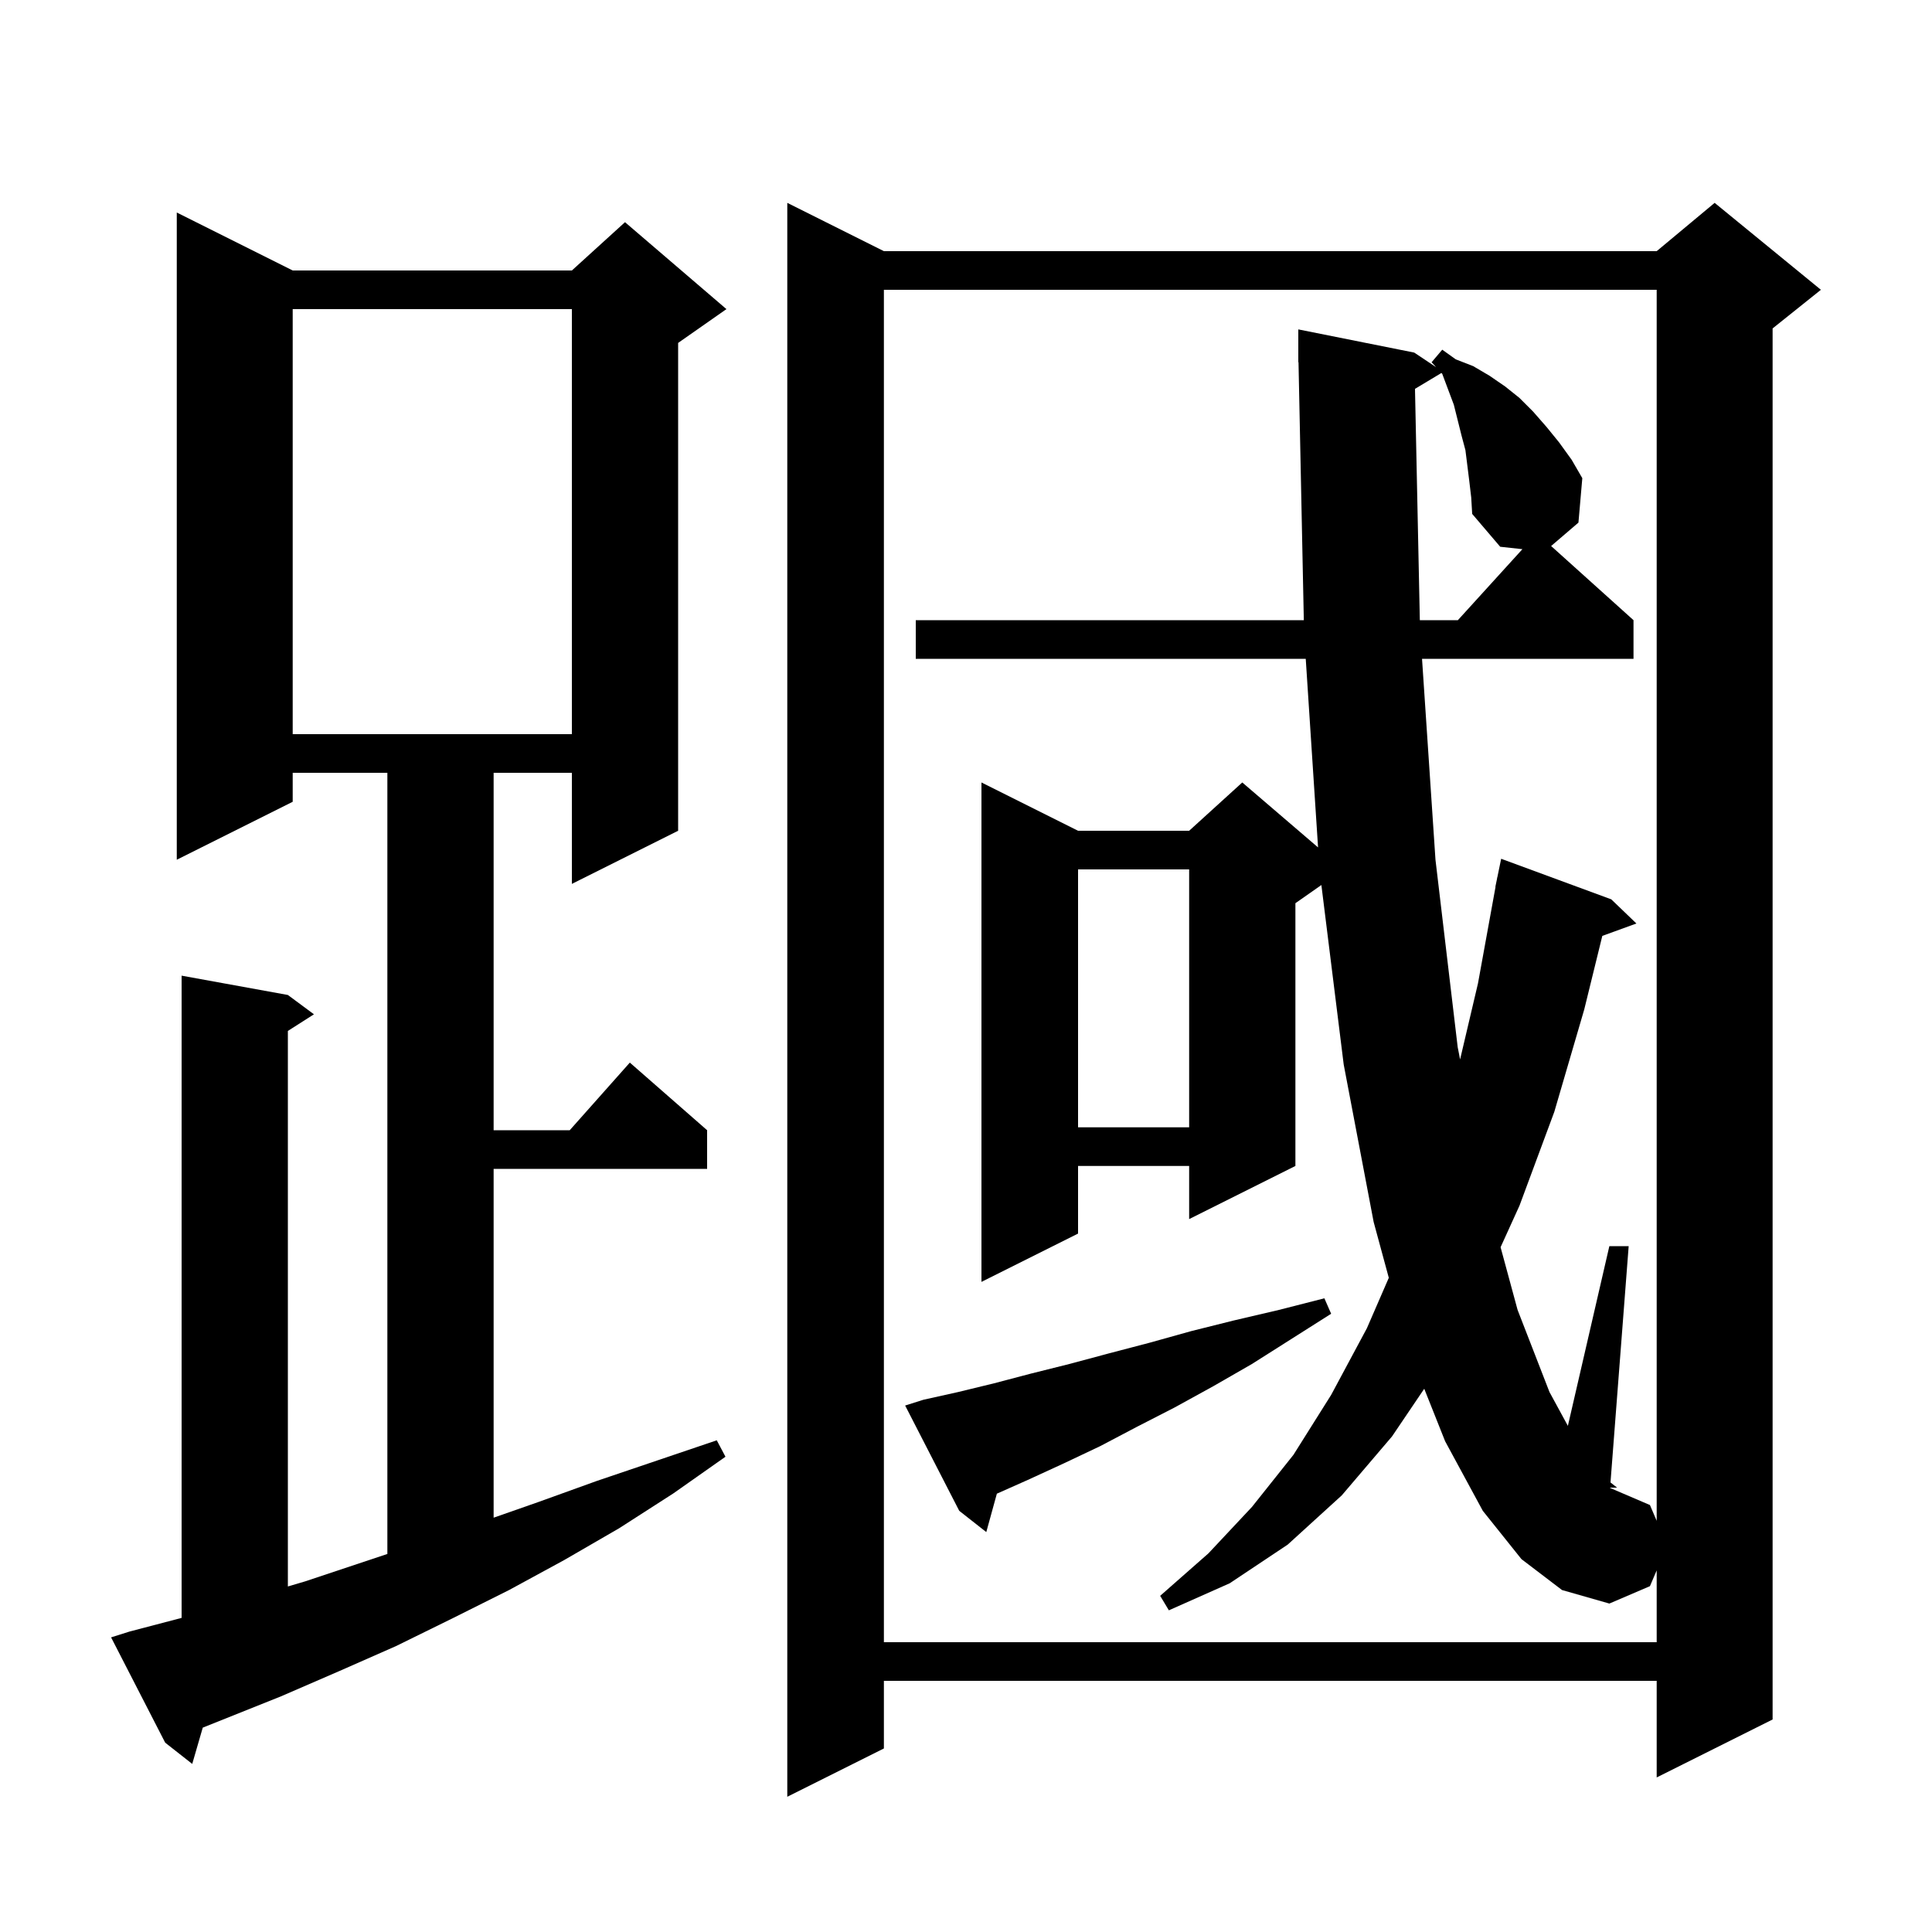 <svg xmlns="http://www.w3.org/2000/svg" xmlns:xlink="http://www.w3.org/1999/xlink" version="1.1" baseProfile="full" viewBox="0 0 200 200" width="200" height="200"><g fill="currentColor"><path d="M 188.5 30.0 L 183.5 34.0 L 183.5 178.0 L 171.5 184.0 L 171.5 174.0 L 91.5 174.0 L 91.5 181.0 L 81.5 186.0 L 81.5 21.0 L 91.5 26.0 L 171.5 26.0 L 177.5 21.0 Z M 13.4 168.9 L 18.8 167.484 L 18.8 101.0 L 29.8 103.0 L 32.5 105.0 L 29.8 106.723 L 29.8 164.231 L 31.6 163.7 L 40.1 160.867 L 40.1 80.0 L 30.3 80.0 L 30.3 83.0 L 18.3 89.0 L 18.3 22.0 L 30.3 28.0 L 59.2 28.0 L 64.7 23.0 L 75.2 32.0 L 70.2 35.5 L 70.2 86.0 L 59.2 91.5 L 59.2 80.0 L 51.1 80.0 L 51.1 117.0 L 58.978 117.0 L 65.2 110.0 L 73.2 117.0 L 73.2 121.0 L 51.1 121.0 L 51.1 157.11 L 55.7 155.5 L 61.8 153.3 L 74.2 149.1 L 75.1 150.8 L 69.7 154.6 L 64.1 158.2 L 58.4 161.5 L 52.7 164.6 L 46.9 167.5 L 41.0 170.4 L 35.1 173.0 L 29.1 175.6 L 20.989 178.845 L 19.9 182.6 L 17.1 180.4 L 11.5 169.5 Z M 157.5 161.4 L 153.5 156.4 L 149.6 149.2 L 147.437 143.764 L 144.1 148.7 L 138.9 154.8 L 133.3 159.9 L 127.3 163.9 L 121.0 166.7 L 120.1 165.2 L 125.1 160.8 L 129.6 156.0 L 133.9 150.6 L 137.8 144.4 L 141.5 137.5 L 143.768 132.278 L 142.2 126.5 L 139.1 110.2 L 136.789 91.618 L 134.1 93.5 L 134.1 120.7 L 123.1 126.2 L 123.1 120.7 L 111.6 120.7 L 111.6 127.7 L 101.6 132.7 L 101.6 81.0 L 111.6 86.0 L 123.1 86.0 L 128.6 81.0 L 136.445 87.724 L 135.17 68.2 L 94.8 68.2 L 94.8 64.2 L 134.971 64.2 L 134.421 37.498 L 134.4 37.5 L 134.4 34.1 L 146.4 36.5 L 148.671 38.014 L 148.2 37.5 L 149.3 36.2 L 150.7 37.2 L 152.5 37.9 L 154.2 38.9 L 155.8 40.0 L 157.3 41.2 L 158.7 42.6 L 160.1 44.2 L 161.4 45.8 L 162.7 47.6 L 163.8 49.5 L 163.4 54.1 L 160.572 56.524 L 169.1 64.2 L 169.1 68.2 L 147.208 68.2 L 148.6 89.0 L 150.9 108.4 L 151.148 109.672 L 153.0 101.8 L 154.818 91.802 L 154.8 91.8 L 154.95 91.075 L 155.0 90.8 L 155.007 90.801 L 155.4 88.9 L 166.8 93.1 L 169.4 95.6 L 165.871 96.883 L 164.0 104.5 L 160.9 115.1 L 157.3 124.8 L 155.34 129.111 L 157.1 135.6 L 160.4 144.1 L 162.306 147.605 L 166.6 129.0 L 168.6 129.0 L 166.718 153.464 L 167.4 154.0 L 166.677 154.0 L 166.674 154.032 L 170.8 155.8 L 171.5 157.433 L 171.5 30.0 L 91.5 30.0 L 91.5 170.0 L 171.5 170.0 L 171.5 162.567 L 170.8 164.2 L 166.6 166.0 L 161.7 164.6 Z M 95.6 144.9 L 99.2 144.1 L 102.9 143.2 L 106.7 142.2 L 110.7 141.2 L 114.8 140.1 L 119.0 139.0 L 123.3 137.8 L 127.7 136.7 L 132.4 135.6 L 137.1 134.4 L 137.8 136.0 L 129.6 141.2 L 125.6 143.5 L 121.6 145.7 L 117.7 147.7 L 113.9 149.7 L 110.1 151.5 L 106.4 153.2 L 103.195 154.625 L 102.1 158.6 L 99.3 156.4 L 93.7 145.5 Z M 111.6 90.0 L 111.6 116.7 L 123.1 116.7 L 123.1 90.0 Z M 30.3 32.0 L 30.3 76.0 L 59.2 76.0 L 59.2 32.0 Z M 152.1 49.8 L 151.7 46.6 L 151.3 45.1 L 150.5 41.9 L 149.3 38.7 L 149.217 38.61 L 146.479 40.253 L 146.981 64.2 L 150.918 64.2 L 157.6 56.85 L 155.3 56.6 L 152.4 53.2 L 152.3 51.5 Z "/></g></svg>